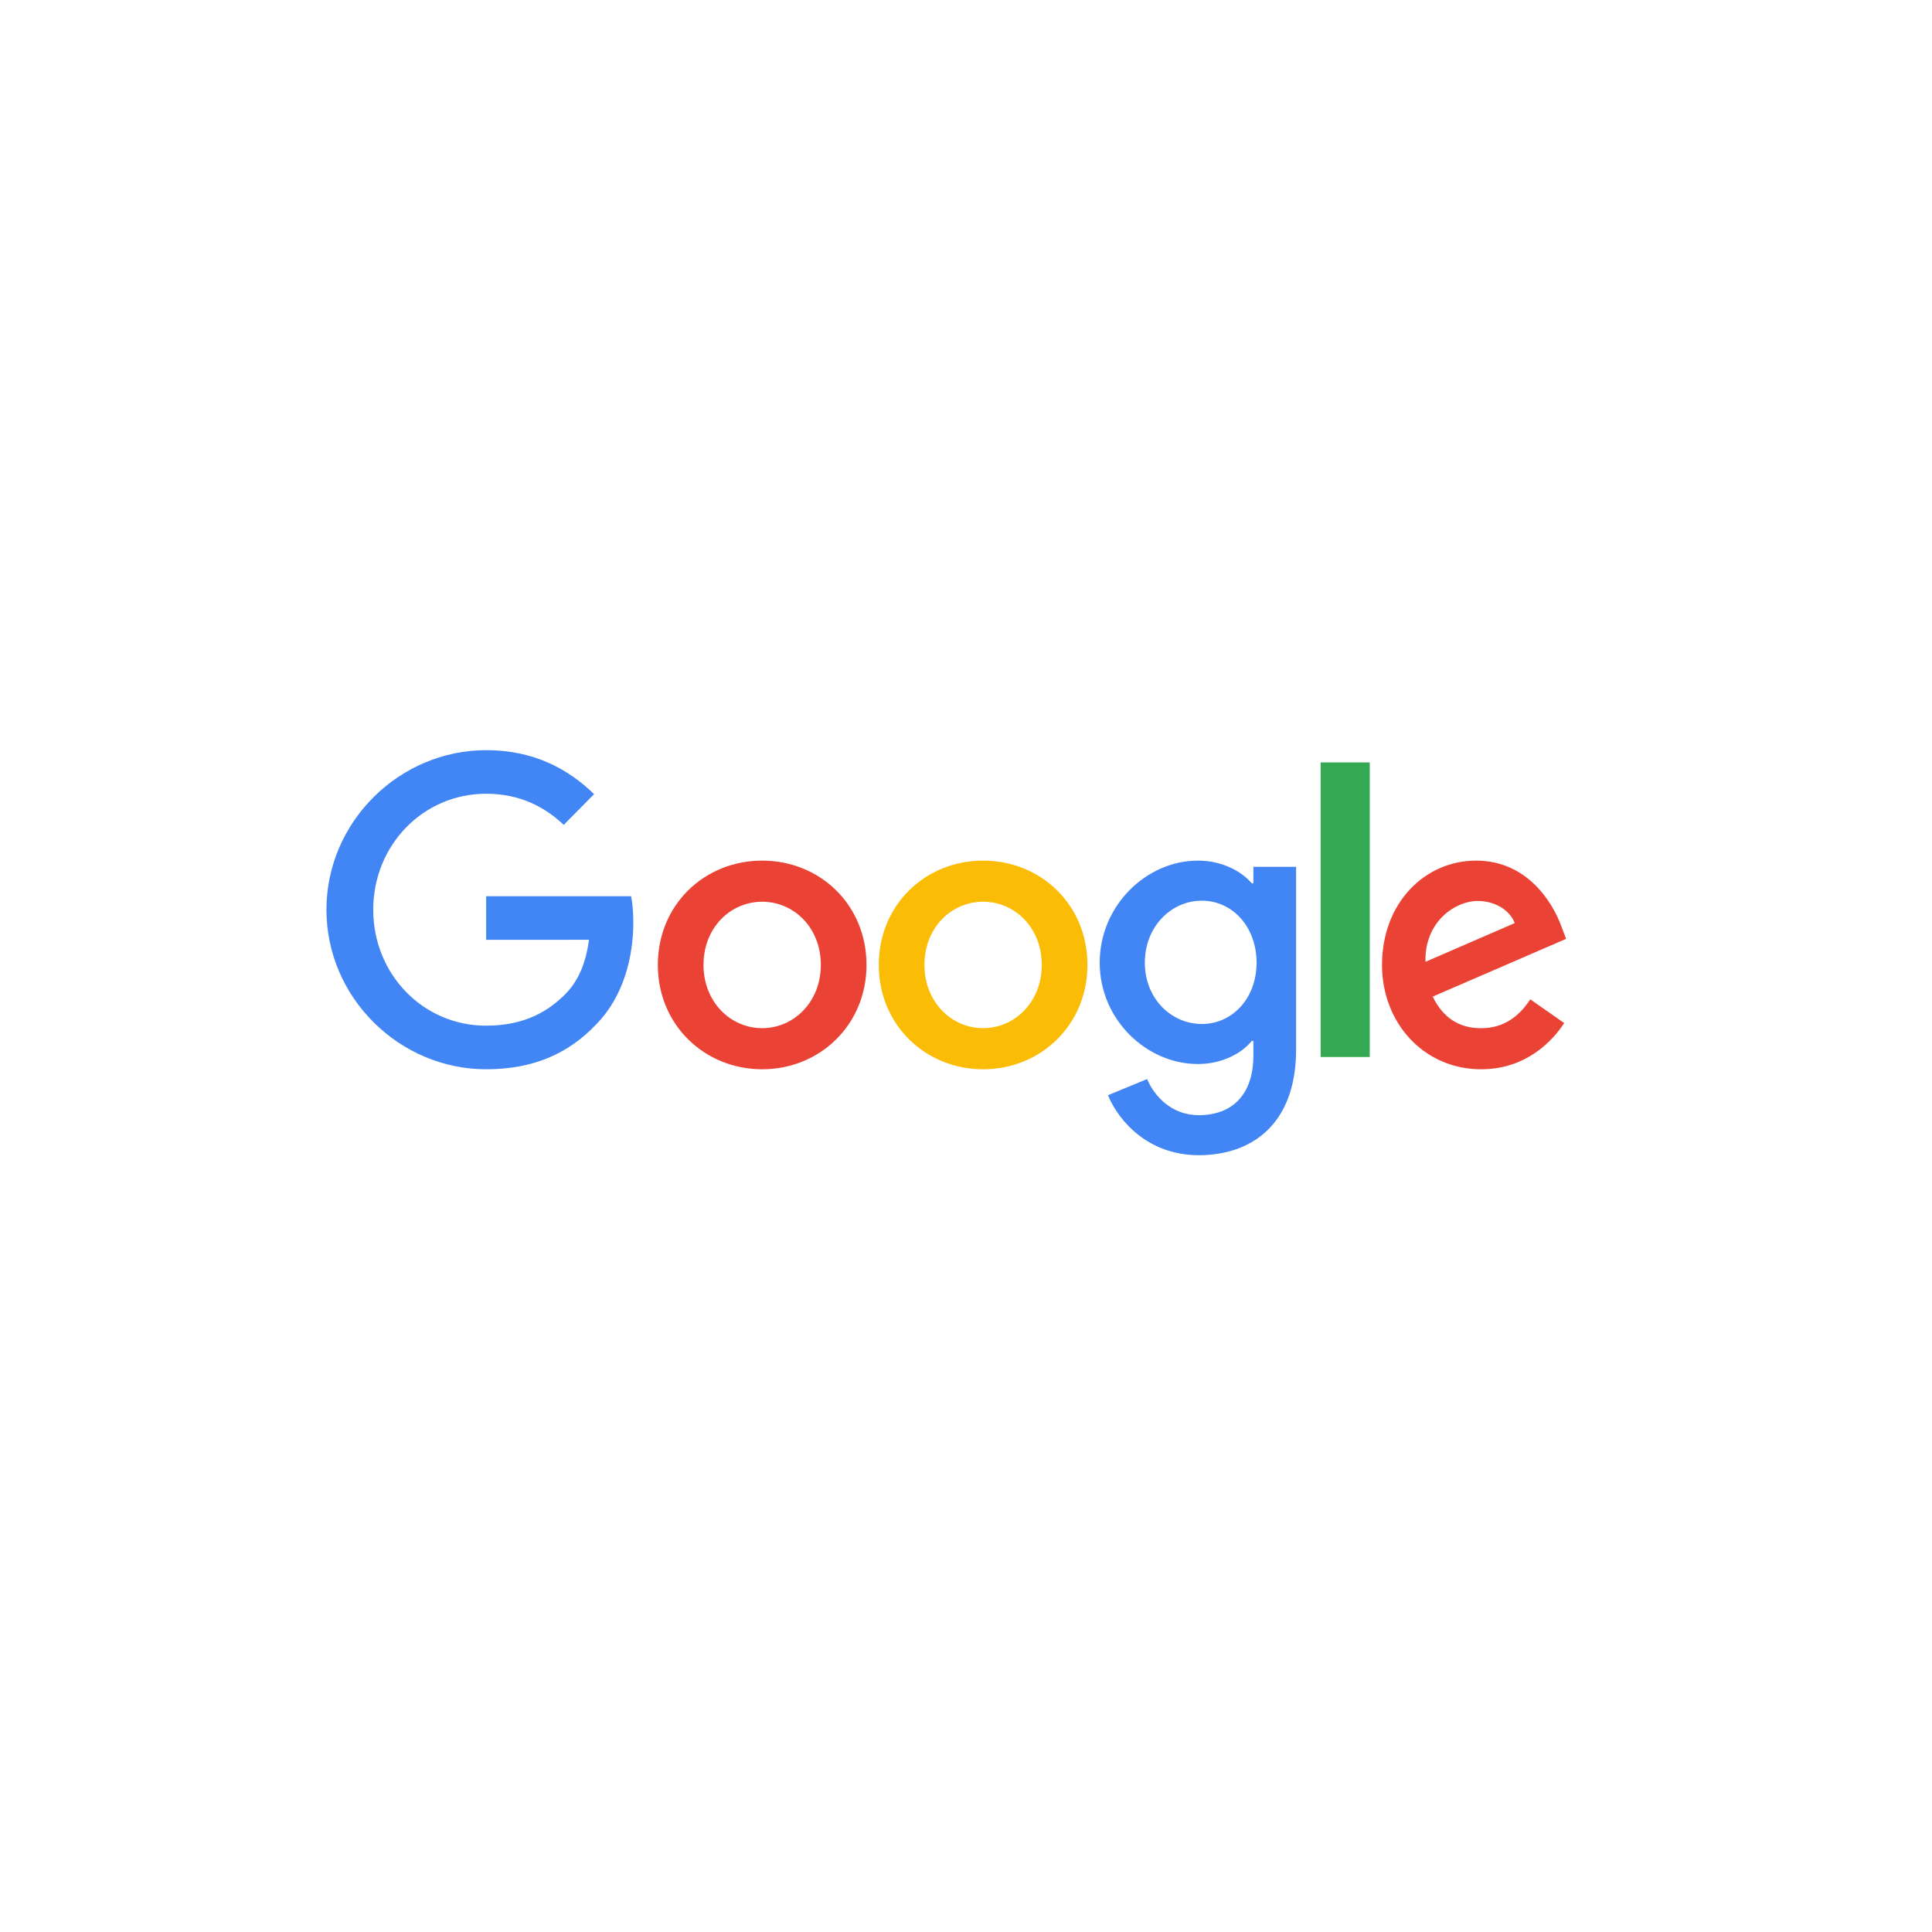 <svg xmlns="http://www.w3.org/2000/svg" xmlns:xlink="http://www.w3.org/1999/xlink" width="145" height="145"><g fill="none" fill-rule="evenodd"><g fill-rule="nonzero"><g transform="translate(-1 -39)"><g transform="translate(1 38)"><g transform="translate(0 1)"><g transform="translate(24.5 56.3)"><path fill="#EA4335" d="M40.533 16.121c0 4.508-3.516 7.83-7.831 7.83-4.314 0-7.83-3.322-7.83-7.83 0-4.54 3.516-7.83 7.83-7.83 4.315 0 7.831 3.29 7.831 7.83zm-3.428 0c0-2.817-2.038-4.745-4.403-4.745-2.364 0-4.403 1.928-4.403 4.745 0 2.789 2.039 4.745 4.403 4.745 2.365 0 4.403-1.959 4.403-4.745z"/><path fill="#FBBC05" d="M57.114 16.121c0 4.508-3.515 7.83-7.83 7.83-4.314 0-7.83-3.322-7.83-7.83 0-4.536 3.516-7.83 7.83-7.83 4.315 0 7.83 3.29 7.83 7.83zm-3.428 0c0-2.817-2.037-4.745-4.402-4.745s-4.403 1.928-4.403 4.745c0 2.789 2.038 4.745 4.403 4.745s4.402-1.959 4.402-4.745z"/><path fill="#4285F4" d="M72.775 8.752v13.706c0 5.64-3.349 7.942-7.307 7.942-3.726 0-5.97-2.476-6.815-4.5l2.939-1.214c.524 1.242 1.806 2.71 3.872 2.71 2.534 0 4.104-1.555 4.104-4.476v-1.098h-.118c-.756.925-2.211 1.734-4.048 1.734-3.844 0-7.367-3.324-7.367-7.604 0-4.308 3.523-7.661 7.367-7.661 1.834 0 3.29.809 4.048 1.707h.118V8.756h3.207v-.004zm-2.967 7.2c0-2.688-1.807-4.653-4.105-4.653-2.329 0-4.281 1.965-4.281 4.653 0 2.662 1.952 4.599 4.281 4.599 2.298 0 4.105-1.937 4.105-4.599z"/><path fill="#34A853" d="M78.302.921V23.03h-3.685V.921z"/><path fill="#EA4335" d="m90.348 18.702 2.548 1.779c-.824 1.274-2.803 3.47-6.238 3.47-4.257 0-7.435-3.438-7.435-7.83 0-4.657 3.206-7.83 7.067-7.83 3.888 0 5.791 3.234 6.411 4.981l.34.89-10.014 4.335c.766 1.571 1.959 2.372 3.631 2.372 1.676 0 2.84-.861 3.69-2.167zm-7.862-2.818 6.698-2.905c-.374-.978-1.479-1.66-2.783-1.66-1.672 0-4 1.544-3.915 4.565z"/><path fill="#4285F4" d="M11.987 14.236v-3.272h10.882c.106.57.161 1.245.161 1.975 0 2.455-.662 5.491-2.796 7.654-2.077 2.191-4.729 3.358-8.244 3.358C5.477 23.951 0 18.576 0 11.976S5.477 0 11.99 0c3.604 0 6.17 1.433 8.099 3.3L17.81 5.609c-1.383-1.315-3.257-2.337-5.823-2.337-4.756 0-8.476 3.884-8.476 8.704 0 4.819 3.72 8.703 8.476 8.703 3.085 0 4.842-1.255 5.967-2.395.913-.925 1.514-2.247 1.75-4.051l-7.717.003z"/></g></g></g></g></g></g></svg>